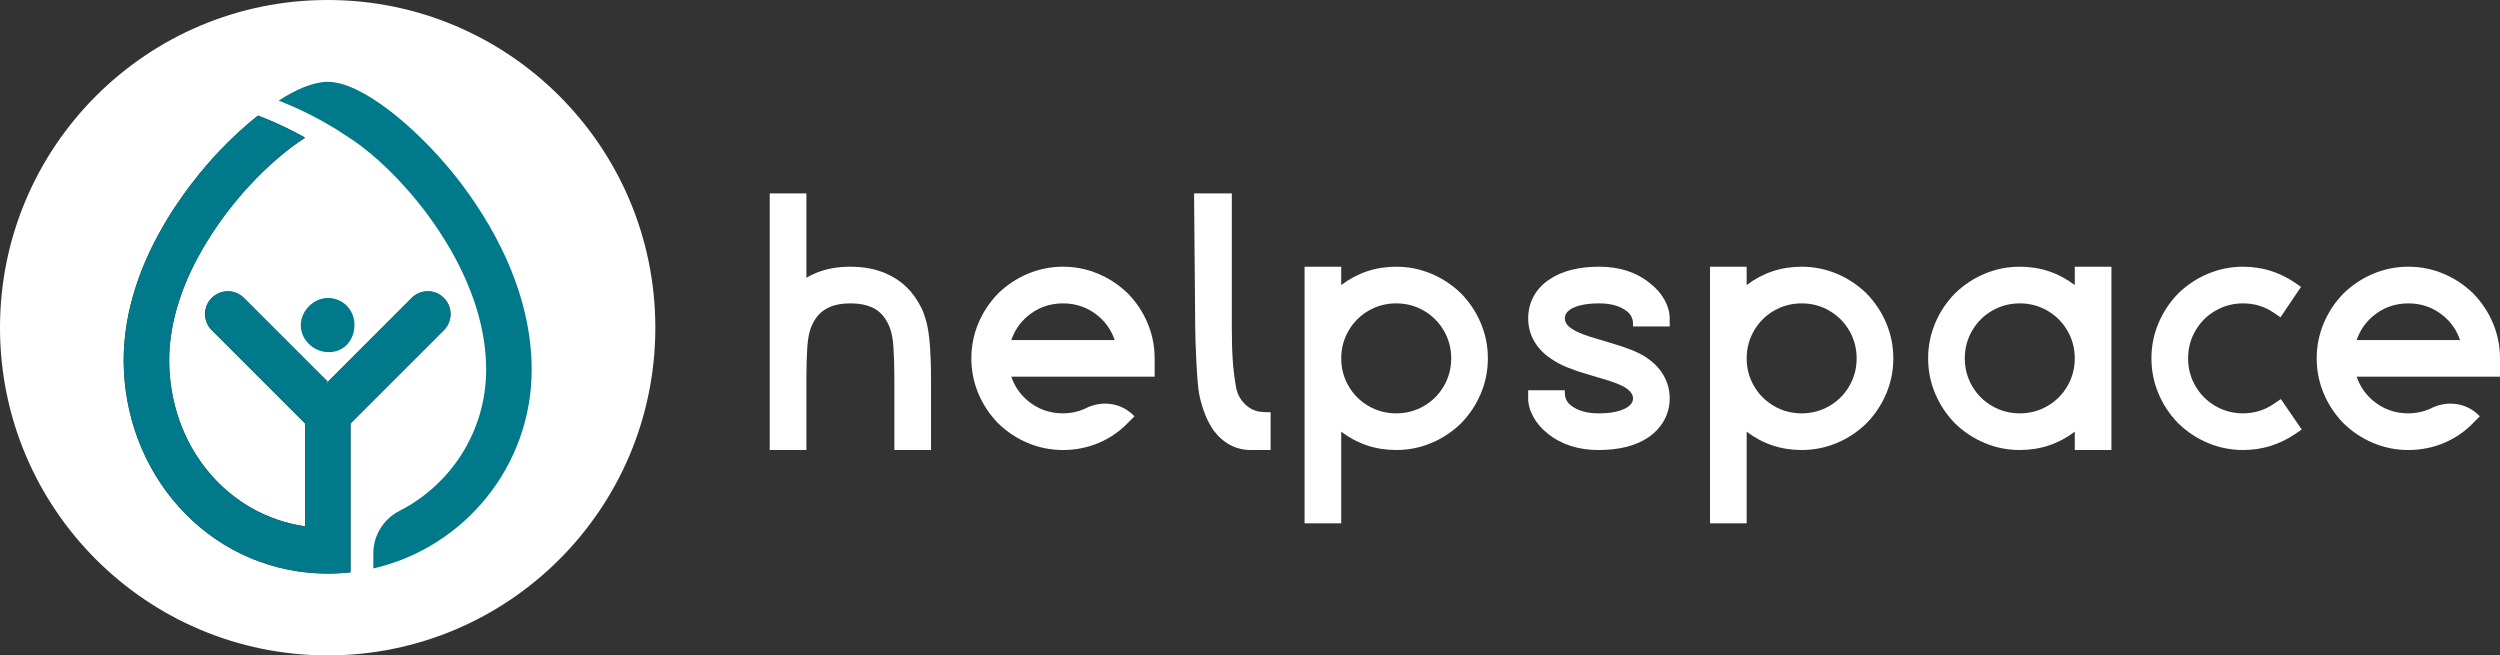 <?xml version="1.0" encoding="UTF-8"?>
<!DOCTYPE svg PUBLIC "-//W3C//DTD SVG 1.1//EN" "http://www.w3.org/Graphics/SVG/1.1/DTD/svg11.dtd">
<svg version="1.1" xmlns="http://www.w3.org/2000/svg" xmlns:xlink="http://www.w3.org/1999/xlink" x="0" y="0" width="1467.54" height="384.72" viewBox="0, 0, 1467.54, 384.72">
  <rect x="0" y="0" width="1467.54" height="384.72" fill="#333333" stroke="none"/>
  <g id="Layer_1">
    <path d="M451.845,113.529 L473.364,113.529 L473.364,163.026 C475.086,162.024 476.808,161.16 478.53,160.44 C484.554,157.86 491.439,156.567 499.188,156.567 C506.934,156.567 513.819,157.86 519.846,160.44 C529.314,164.46 536.415,171.414 541.149,181.314 C543.441,186.48 544.914,192.435 545.559,199.176 C546.207,205.92 546.531,213.738 546.531,222.633 L546.531,264.162 L525.009,264.162 L525.009,222.633 C525.009,215.604 524.829,209.289 524.472,203.694 C524.112,198.102 523.143,193.725 521.568,190.569 C519.27,185.55 515.898,182.106 511.452,180.237 C508.152,178.806 504.063,178.086 499.188,178.086 C494.307,178.086 490.29,178.806 487.137,180.237 C482.544,182.106 479.1,185.55 476.808,190.569 C475.227,193.725 474.258,198.102 473.901,203.694 C473.541,209.289 473.364,215.604 473.364,222.633 L473.364,264.162 L451.845,264.162 z" fill="#FFFFFF"/>
    <path d="M654.339,199.608 C652.473,194.157 649.389,189.567 645.084,185.835 C639.06,180.672 632.028,178.086 623.997,178.086 C615.96,178.086 608.934,180.672 602.907,185.835 C598.605,189.567 595.518,194.157 593.652,199.608 z M603.447,260.073 C596.916,257.352 591.072,253.479 585.906,248.454 C580.884,243.294 577.011,237.447 574.287,230.919 C571.56,224.391 570.198,217.542 570.198,210.366 C570.198,203.193 571.56,196.344 574.287,189.816 C577.011,183.291 580.884,177.444 585.906,172.278 C591.072,167.259 596.916,163.383 603.447,160.659 C609.972,157.932 616.821,156.567 623.997,156.567 C631.167,156.567 638.019,157.932 644.547,160.659 C651.072,163.383 656.919,167.259 662.085,172.278 C667.107,177.444 670.98,183.291 673.704,189.816 C676.428,196.344 677.793,203.193 677.793,210.366 L677.793,221.127 L593.652,221.127 C595.518,226.578 598.605,231.171 602.907,234.9 C608.934,240.06 615.96,242.646 623.997,242.646 C628.44,242.646 632.64,241.785 636.585,240.06 C636.75,239.991 636.924,239.907 637.11,239.808 C646.371,234.981 657.615,236.256 665.103,243.537 L665.958,244.368 L662.517,247.809 C657.639,252.975 651.9,256.992 645.3,259.86 C638.556,262.731 631.455,264.165 623.997,264.165 C616.821,264.165 609.972,262.8 603.447,260.073" fill="#FFFFFF"/>
    <path d="M722.022,261.153 C718.29,259.146 715.062,256.275 712.338,252.546 C708.606,247.239 705.774,240.216 703.947,231.456 C702.63,225.15 701.622,200.01 701.622,192.546 L700.935,113.529 L723.096,113.529 L723.096,191.859 C723.096,207.213 723.717,217.272 725.697,227.856 C727.014,234.906 733.176,241.236 740.325,241.77 C742.917,241.965 745.101,242.001 745.872,242.001 L745.872,264.165 L734.289,264.165 C729.837,264.165 725.751,263.163 722.022,261.153" fill="#FFFFFF"/>
    <path d="M835.851,238.341 C840.798,235.473 844.707,231.561 847.578,226.614 C850.446,221.661 851.883,216.252 851.883,210.366 C851.883,204.486 850.446,199.068 847.578,194.118 C844.707,189.168 840.798,185.262 835.851,182.391 C830.901,179.523 825.483,178.086 819.603,178.086 C813.72,178.086 808.305,179.523 803.355,182.391 C798.408,185.262 794.496,189.168 791.628,194.118 C788.757,199.068 787.323,204.486 787.323,210.366 C787.323,216.252 788.757,221.661 791.628,226.614 C794.496,231.561 798.408,235.473 803.355,238.341 C808.305,241.212 813.72,242.646 819.603,242.646 C825.483,242.646 830.901,241.212 835.851,238.341 M765.804,156.567 L787.323,156.567 L787.323,167.328 C796.791,160.155 807.552,156.567 819.603,156.567 C826.776,156.567 833.625,157.932 840.156,160.656 C846.678,163.383 852.528,167.259 857.691,172.278 C862.71,177.444 866.586,183.288 869.31,189.816 C872.037,196.344 873.402,203.193 873.402,210.366 C873.402,217.539 872.037,224.391 869.31,230.916 C866.586,237.447 862.71,243.291 857.691,248.454 C852.528,253.479 846.678,257.352 840.156,260.073 C833.625,262.8 826.776,264.162 819.603,264.162 C807.552,264.162 796.791,260.58 787.323,253.404 L787.323,307.203 L765.804,307.203 z" fill="#FFFFFF"/>
    <path d="M908.475,254.481 C904.887,251.613 902.088,248.346 900.081,244.689 C898.071,241.032 897.069,237.411 897.069,233.823 L897.069,229.086 L918.588,229.086 L918.588,230.595 C918.588,233.607 919.734,236.046 922.032,237.912 C926.046,241.068 931.5,242.646 938.388,242.646 C945.99,242.646 951.657,241.425 955.386,238.986 C957.537,237.552 958.614,235.833 958.614,233.823 C958.614,231.531 957.036,229.377 953.88,227.367 C951.009,225.645 945.99,223.782 938.817,221.772 L932.361,219.834 C923.322,217.254 916.578,214.53 912.135,211.659 C907.683,208.932 904.242,205.776 901.803,202.188 C898.647,197.598 897.069,192.504 897.069,186.912 C897.069,182.175 898.146,177.84 900.297,173.892 C902.448,169.947 905.604,166.611 909.768,163.884 C917.082,159.009 926.766,156.567 938.817,156.567 C950.724,156.567 960.621,159.798 968.514,166.251 C972.243,169.122 975.111,172.386 977.121,176.043 C979.128,179.7 980.133,183.327 980.133,186.912 L980.133,191.646 L958.614,191.646 L958.614,190.137 C958.614,187.125 957.465,184.689 955.17,182.823 C951.153,179.67 945.702,178.086 938.817,178.086 C931.068,178.086 925.329,179.307 921.603,181.746 C919.59,183.18 918.588,184.905 918.588,186.912 C918.588,189.351 920.163,191.502 923.322,193.365 C926.19,195.231 931.212,197.169 938.388,199.176 L944.841,201.114 C953.88,203.694 960.69,206.352 965.286,209.076 C969.588,211.8 972.957,214.959 975.399,218.544 C978.552,223.137 980.133,228.228 980.133,233.823 C980.133,238.554 979.02,242.898 976.797,246.84 C974.571,250.788 971.451,254.124 967.437,256.848 C960.12,261.726 950.436,264.165 938.388,264.165 C926.478,264.165 916.509,260.937 908.475,254.481" fill="#FFFFFF"/>
    <path d="M1073.85,238.341 C1078.8,235.473 1082.706,231.561 1085.577,226.614 C1088.445,221.661 1089.882,216.252 1089.882,210.366 C1089.882,204.486 1088.445,199.068 1085.577,194.118 C1082.706,189.168 1078.8,185.262 1073.85,182.391 C1068.903,179.523 1063.485,178.086 1057.605,178.086 C1051.719,178.086 1046.304,179.523 1041.357,182.391 C1036.41,185.262 1032.498,189.168 1029.63,194.118 C1026.759,199.068 1025.325,204.486 1025.325,210.366 C1025.325,216.252 1026.759,221.661 1029.63,226.614 C1032.498,231.561 1036.41,235.473 1041.357,238.341 C1046.304,241.212 1051.719,242.646 1057.605,242.646 C1063.485,242.646 1068.903,241.212 1073.85,238.341 M1003.806,156.567 L1025.325,156.567 L1025.325,167.328 C1034.793,160.155 1045.551,156.567 1057.605,156.567 C1064.778,156.567 1071.624,157.932 1078.155,160.656 C1084.68,163.383 1090.53,167.259 1095.693,172.278 C1100.712,177.444 1104.585,183.288 1107.312,189.816 C1110.039,196.344 1111.404,203.193 1111.404,210.366 C1111.404,217.539 1110.039,224.391 1107.312,230.916 C1104.585,237.447 1100.712,243.291 1095.693,248.454 C1090.53,253.479 1084.68,257.352 1078.155,260.073 C1071.624,262.8 1064.778,264.162 1057.605,264.162 C1045.551,264.162 1034.793,260.58 1025.325,253.404 L1025.325,307.203 L1003.806,307.203 z" fill="#FFFFFF"/>
    <path d="M1201.89,238.341 C1206.837,235.473 1210.746,231.561 1213.617,226.614 C1216.485,221.661 1217.922,216.252 1217.922,210.366 C1217.922,204.486 1216.485,199.068 1213.617,194.118 C1210.746,189.168 1206.837,185.262 1201.89,182.391 C1196.94,179.523 1191.522,178.086 1185.642,178.086 C1179.759,178.086 1174.344,179.523 1169.397,182.391 C1164.447,185.262 1160.538,189.168 1157.667,194.118 C1154.796,199.068 1153.362,204.486 1153.362,210.366 C1153.362,216.252 1154.796,221.661 1157.667,226.614 C1160.538,231.561 1164.447,235.473 1169.397,238.341 C1174.344,241.212 1179.759,242.646 1185.642,242.646 C1191.522,242.646 1196.94,241.212 1201.89,238.341 M1165.089,260.073 C1158.564,257.352 1152.717,253.479 1147.554,248.454 C1142.532,243.291 1138.656,237.447 1135.935,230.916 C1133.205,224.391 1131.843,217.539 1131.843,210.366 C1131.843,203.193 1133.205,196.344 1135.935,189.816 C1138.656,183.288 1142.532,177.444 1147.554,172.278 C1152.717,167.259 1158.564,163.383 1165.089,160.656 C1171.617,157.932 1178.466,156.567 1185.642,156.567 C1197.693,156.567 1208.454,160.155 1217.922,167.328 L1217.922,156.567 L1239.441,156.567 L1239.441,264.162 L1217.922,264.162 L1217.922,253.404 C1208.454,260.58 1197.693,264.162 1185.642,264.162 C1178.466,264.162 1171.617,262.8 1165.089,260.073" fill="#FFFFFF"/>
    <path d="M1296.174,260.073 C1289.643,257.352 1283.799,253.479 1278.633,248.454 C1273.611,243.291 1269.738,237.447 1267.014,230.916 C1264.287,224.388 1262.928,217.539 1262.928,210.366 C1262.928,203.193 1264.287,196.344 1267.014,189.816 C1269.738,183.288 1273.611,177.444 1278.633,172.278 C1283.799,167.259 1289.643,163.383 1296.174,160.656 C1302.699,157.932 1309.548,156.567 1316.724,156.567 C1327.623,156.567 1337.598,159.579 1346.634,165.606 L1350.726,168.402 L1338.672,186.264 L1334.586,183.468 C1329.276,179.883 1323.321,178.086 1316.724,178.086 C1310.841,178.086 1305.426,179.52 1300.479,182.388 C1295.529,185.262 1291.617,189.168 1288.749,194.118 C1285.878,199.068 1284.447,204.486 1284.447,210.366 C1284.447,216.252 1285.878,221.661 1288.749,226.614 C1291.617,231.561 1295.529,235.473 1300.479,238.341 C1305.426,241.212 1310.841,242.643 1316.724,242.643 C1323.321,242.643 1329.348,240.78 1334.799,237.048 L1338.888,234.252 L1351.155,252.114 L1347.066,254.907 C1337.883,261.081 1327.767,264.162 1316.724,264.162 C1309.548,264.162 1302.699,262.8 1296.174,260.073" fill="#FFFFFF"/>
    <path d="M1444.086,199.608 C1442.22,194.157 1439.136,189.567 1434.834,185.835 C1428.804,180.672 1421.775,178.086 1413.744,178.086 C1405.707,178.086 1398.681,180.672 1392.654,185.835 C1388.352,189.567 1385.265,194.157 1383.402,199.608 z M1393.194,260.073 C1386.663,257.352 1380.819,253.479 1375.653,248.454 C1370.634,243.294 1366.761,237.447 1364.034,230.919 C1361.304,224.391 1359.945,217.542 1359.945,210.366 C1359.945,203.193 1361.304,196.344 1364.034,189.816 C1366.761,183.291 1370.634,177.444 1375.653,172.278 C1380.819,167.259 1386.663,163.383 1393.194,160.659 C1399.719,157.932 1406.568,156.567 1413.744,156.567 C1420.914,156.567 1427.766,157.932 1434.294,160.659 C1440.822,163.383 1446.666,167.259 1451.832,172.278 C1456.854,177.444 1460.727,183.291 1463.454,189.816 C1466.175,196.344 1467.54,203.193 1467.54,210.366 L1467.54,221.127 L1383.402,221.127 C1385.265,226.578 1388.352,231.171 1392.654,234.9 C1398.681,240.06 1405.707,242.646 1413.744,242.646 C1418.187,242.646 1422.387,241.785 1426.332,240.06 C1426.497,239.991 1426.671,239.907 1426.857,239.808 C1436.118,234.981 1447.362,236.253 1454.847,243.537 L1455.705,244.368 L1452.261,247.809 C1447.386,252.975 1441.647,256.992 1435.047,259.86 C1428.3,262.731 1421.202,264.165 1413.744,264.165 C1406.568,264.165 1399.719,262.8 1393.194,260.073" fill="#FFFFFF"/>
    <path d="M192.72,224.43 L192.09,224.43 L192.42,224.127 z" fill="#FFFFFF"/>
    <path d="M205.77,335.94 C201.39,336.45 196.92,336.69 192.42,336.69 C160.71,336.69 131.01,324.21 108.75,301.527 C87.09,279.45 74.28,249.657 72.75,217.647 C69.81,157.377 111.24,107.067 129.18,88.23 C135.78,81.33 143.37,74.22 151.26,67.98 C151.35,67.887 151.47,67.887 151.56,67.92 C162.06,71.85 171.39,76.47 178.68,80.58 C178.89,80.697 178.92,80.97 178.71,81.12 C170.01,86.67 158.31,96 145.83,109.59 C131.1,125.61 97.11,168.15 99.42,216.36 C101.76,264.897 135.09,302.58 179.04,308.97 L179.04,248.55 L124.29,193.8 C119.07,188.58 119.07,180.12 124.29,174.9 C126.9,172.29 130.32,171 133.74,171 C137.16,171 140.58,172.29 143.19,174.9 L192.42,224.127 L241.65,174.9 C244.26,172.29 247.68,171 251.1,171 C254.52,171 257.94,172.29 260.55,174.9 C265.77,180.12 265.77,188.58 260.55,193.8 L205.77,248.55 z M192.36,0 C86.1,0 0,86.127 0,192.36 C0,298.59 86.1,384.72 192.36,384.72 C298.59,384.72 384.69,298.59 384.69,192.36 C384.69,86.127 298.59,0 192.36,0" fill="#FFFFFF"/>
    <path d="M208.065,190.638 C208.077,199.884 201.807,206.64 193.134,206.721 C184.272,206.802 176.628,199.584 176.565,191.079 C176.505,182.451 184.062,174.852 192.642,174.912 C201.285,174.972 208.053,181.872 208.065,190.638" fill="#007A8A"/>
    <path d="M260.55,193.8 L205.77,248.55 L205.77,335.94 C201.39,336.45 196.92,336.69 192.42,336.69 C160.71,336.69 131.01,324.21 108.75,301.53 C87.09,279.45 74.28,249.66 72.75,217.65 C69.81,157.38 111.24,107.07 129.18,88.23 C135.78,81.33 143.37,74.22 151.26,67.98 C151.35,67.89 151.47,67.89 151.56,67.92 C162.06,71.85 171.39,76.47 178.68,80.58 C178.89,80.7 178.92,80.97 178.71,81.12 C170.01,86.67 158.31,96 145.83,109.59 C131.1,125.61 97.113,168.15 99.42,216.36 C101.76,264.9 135.09,302.58 179.04,308.97 L179.04,248.55 L124.29,193.8 C119.07,188.58 119.07,180.12 124.29,174.9 C126.9,172.29 130.32,171 133.74,171 C137.16,171 140.58,172.29 143.19,174.9 L192.42,224.13 L192.09,224.43 L192.72,224.43 L192.42,224.13 L241.65,174.9 C244.26,172.29 247.68,171 251.1,171 C254.52,171 257.94,172.29 260.55,174.9 C265.77,180.12 265.77,188.58 260.55,193.8" fill="#007A8A"/>
    <path d="M192.72,224.43 L192.09,224.43 L192.42,224.127 z" fill="#FFFFFF"/>
    <path d="M192.72,224.43 L192.09,224.43 L192.42,224.127 z" fill="#FFFFFF"/>
    <path d="M312.105,217.011 C312.105,273.822 272.319,321.522 219.144,333.684 L219.144,324.846 C219.144,314.307 225.084,304.689 234.48,299.901 C264.66,284.523 285.375,253.134 285.375,217.011 C285.375,174.165 259.959,136.611 244.803,118.02 C229.044,98.697 213.984,86.442 203.853,80.106 C203.841,80.091 203.826,80.079 203.799,80.067 C198.522,76.47 183.153,66.567 163.572,59.058 C173.85,52.416 183.981,48.03 192.414,48.03 C212.553,48.03 243.975,75 264.636,100.059 C282.369,121.548 312.105,165.33 312.105,217.011" fill="#007A8A"/>
  </g>
</svg>
